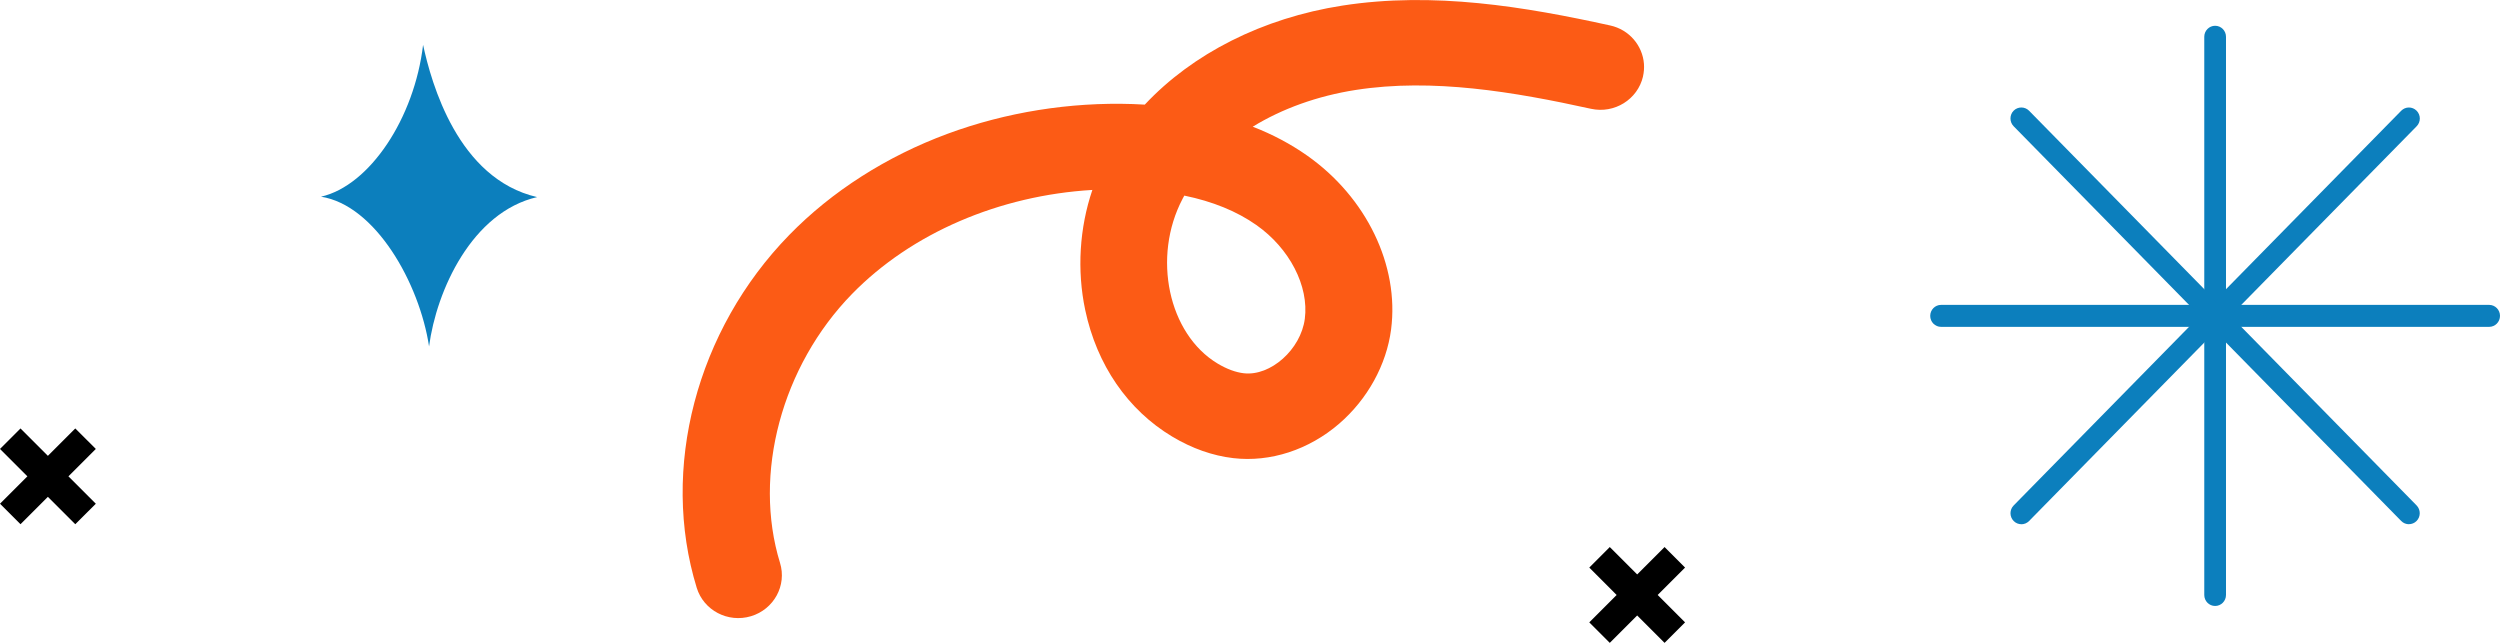<svg xmlns="http://www.w3.org/2000/svg" id="Layer_2" viewBox="0 0 568.51 146.19"><g id="Layer_1-2"><path d="M373.63,17.38c-1.21,5.24-6.51,8.53-11.83,7.36-17.45-3.84-36-7.01-53.48-4.29-8.77,1.37-16.77,4.27-23.44,8.36,4.51,1.75,8.63,3.94,12.36,6.56,13.5,9.49,20.99,25.01,19.1,39.55-1.05,8.04-5.35,15.85-11.81,21.43-6.9,5.95-15.67,8.81-24.07,7.83-4.71-.55-9.39-2.2-13.91-4.91-10.1-6.06-17.13-16.29-19.77-28.79-1.91-9.05-1.3-18.66,1.63-27.29-21.15,1.25-41.13,9.8-54.66,23.66-16,16.4-22.58,40.97-16.37,61.15,1.58,5.13-1.38,10.56-6.61,12.13-5.23,1.57-10.75-1.33-12.33-6.46-8.34-27.09-.08-58.59,21.04-80.24,9.68-9.93,22.13-17.88,36-23.01,13.26-4.9,27.83-7.24,42.12-6.76.92.03,1.83.07,2.73.13,10.84-11.58,26.75-19.69,44.93-22.52,20.76-3.23,41.54.26,60.9,4.52,4.34.95,7.36,4.58,7.68,8.72.07.94,0,1.91-.22,2.88ZM268.93,45.2c-6.98,13.24-3.25,30.75,7.97,37.48,2.05,1.23,4.1,1.99,5.94,2.2,6.1.71,12.97-5.42,13.88-12.38.97-7.44-3.46-16.02-11.02-21.33-4.44-3.12-9.92-5.36-16.38-6.69-.13.24-.26.47-.39.71Z" style="fill:#fc5b15;"></path><polygon points="383.19 129.07 378.53 124.4 372.3 130.63 366.07 124.4 361.41 129.07 367.63 135.3 361.41 141.53 366.07 146.19 372.3 139.96 378.53 146.19 383.19 141.53 376.96 135.3 383.19 129.07"></polygon><polygon points="21.79 102.09 17.12 97.43 10.89 103.66 4.66 97.43 0 102.09 6.23 108.32 0 114.55 4.66 119.21 10.89 112.98 17.12 119.21 21.79 114.55 15.56 108.32 21.79 102.09"></polygon><path d="M503.73,137.8c-1.37,0-2.47-1.12-2.47-2.5V8.36c0-1.38,1.11-2.5,2.47-2.5s2.47,1.12,2.47,2.5v126.94c0,1.38-1.11,2.5-2.47,2.5Z" style="fill:#0c7fbd;"></path><path d="M566.04,74.33h-124.63c-1.37,0-2.47-1.12-2.47-2.5s1.11-2.5,2.47-2.5h124.63c1.37,0,2.47,1.12,2.47,2.5s-1.11,2.5-2.47,2.5Z" style="fill:#0c7fbd;"></path><path d="M459.66,119.21c-.63,0-1.26-.24-1.74-.73-.97-.98-.97-2.56,0-3.54l88.13-89.76c.96-.98,2.53-.98,3.5,0,.97.98.97,2.56,0,3.54l-88.13,89.76c-.48.49-1.12.74-1.75.74Z" style="fill:#0c7fbd;"></path><path d="M547.79,119.21c-.64,0-1.27-.25-1.75-.74l-88.13-89.76c-.96-.98-.96-2.57,0-3.54.97-.97,2.53-.97,3.5,0l88.13,89.76c.96.98.96,2.57,0,3.54-.48.49-1.11.73-1.74.73Z" style="fill:#0c7fbd;"></path><path d="M96.21,10.2c1.88,8.66,7.88,30.44,25.93,34.62-14.8,3.43-22.88,21.18-24.57,33.96-2.18-14.38-12.19-32.11-24.57-34.05,11.08-2.53,21.25-17.88,23.21-34.53Z" style="fill:#0c7fbd;"></path></g></svg>